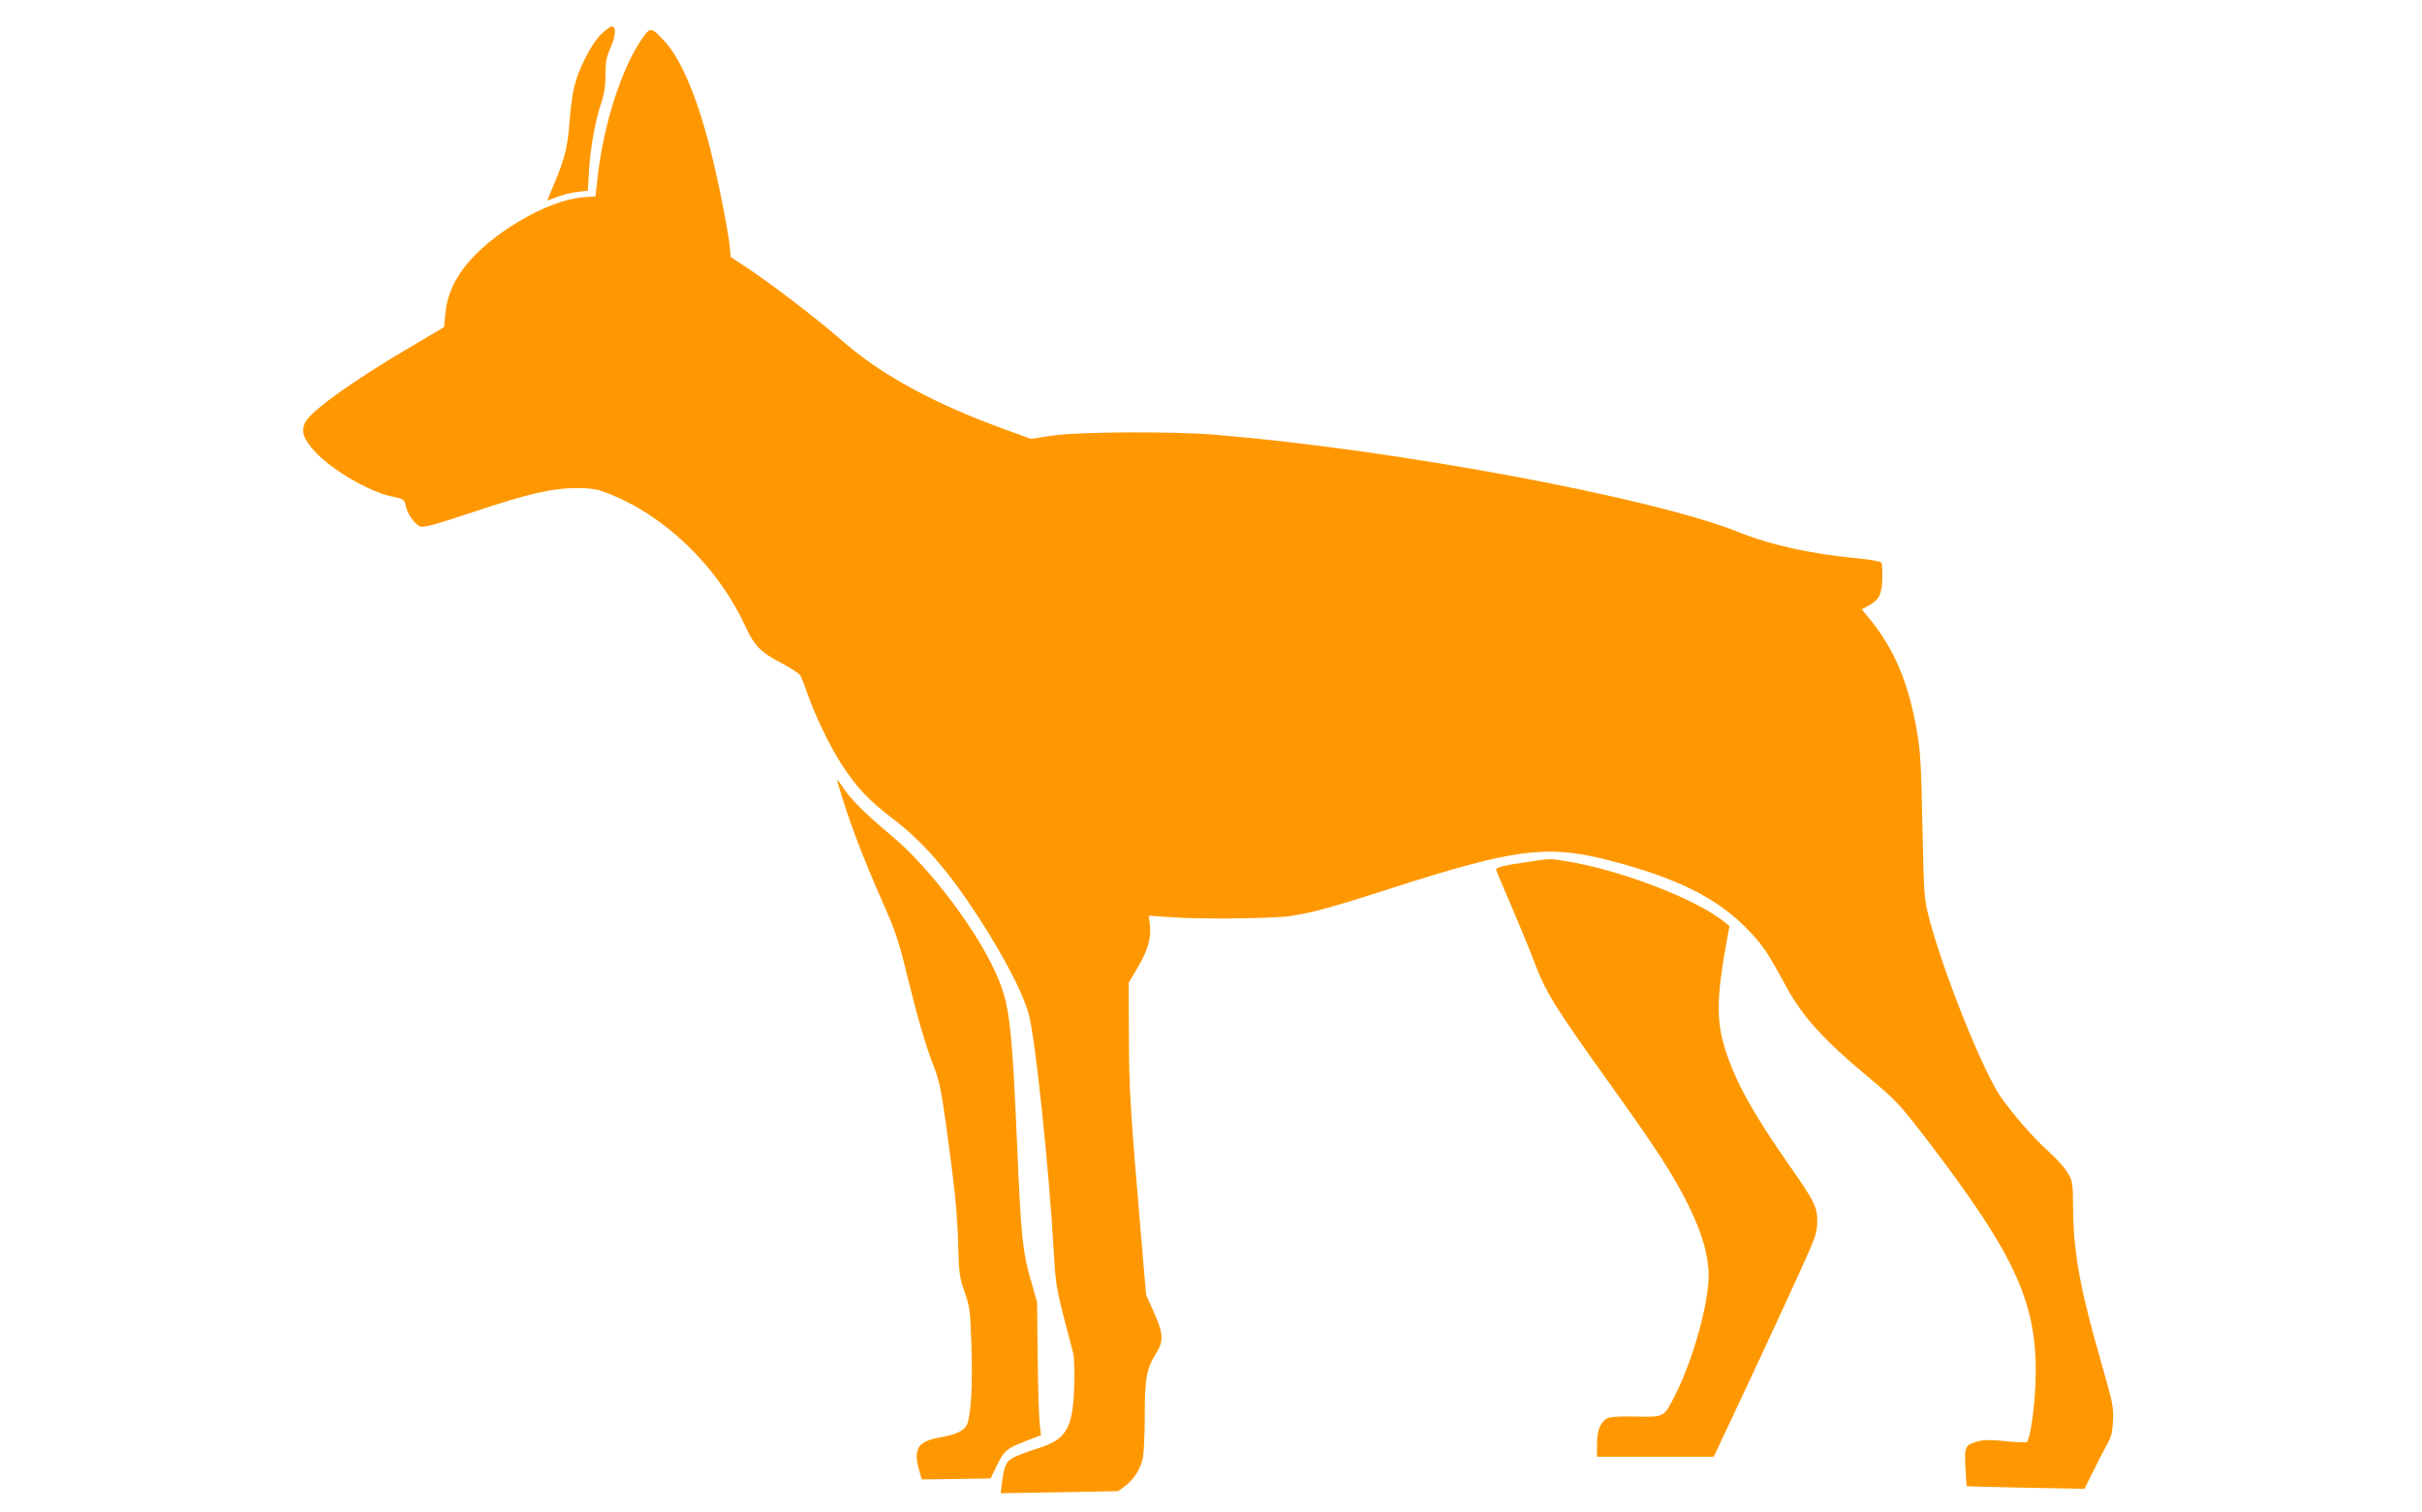 <?xml version="1.0" standalone="no"?>
<!DOCTYPE svg PUBLIC "-//W3C//DTD SVG 20010904//EN"
 "http://www.w3.org/TR/2001/REC-SVG-20010904/DTD/svg10.dtd">
<svg version="1.0" xmlns="http://www.w3.org/2000/svg"
 width="1280pt" height="799pt" viewBox="0 0 1280 799"
 preserveAspectRatio="xMidYMid meet">
<g transform="translate(0,799) scale(0.1,-0.1)"
fill="#ff9800" stroke="none">
<path d="M3172 7804 c-50 -53 -114 -178 -137 -271 -9 -35 -20 -118 -25 -185
-9 -131 -26 -201 -85 -338 -19 -44 -33 -80 -32 -80 1 0 26 9 54 20 29 11 77
23 106 26 l54 6 6 109 c7 119 35 271 67 363 14 41 20 85 20 141 0 66 5 94 25
139 30 67 33 116 8 116 -9 0 -36 -21 -61 -46z"/>
<path d="M3389 7779 c-106 -156 -198 -445 -230 -720 l-12 -107 -66 -5 c-189
-14 -495 -196 -628 -371 -62 -83 -92 -158 -100 -248 l-6 -67 -166 -98 c-312
-183 -535 -343 -567 -404 -25 -49 -11 -90 52 -158 87 -95 289 -212 404 -235
63 -13 68 -16 74 -49 9 -46 51 -103 80 -111 19 -5 99 18 279 78 286 96 415
126 546 126 71 0 104 -5 154 -24 303 -114 584 -382 732 -698 53 -115 82 -144
198 -205 48 -25 92 -54 97 -64 6 -10 24 -58 41 -106 40 -114 118 -273 178
-365 80 -123 144 -190 265 -282 161 -122 297 -277 459 -527 131 -203 228 -388
262 -502 35 -118 110 -827 134 -1267 9 -155 15 -193 51 -335 23 -88 46 -178
52 -200 5 -22 8 -101 5 -175 -7 -220 -41 -278 -189 -325 -46 -14 -102 -35
-125 -46 -46 -22 -56 -44 -68 -138 l-6 -54 311 5 310 6 36 27 c46 35 81 89 93
145 6 25 11 126 11 226 0 200 9 249 62 334 39 63 36 103 -17 221 l-38 84 -23
270 c-61 716 -67 811 -68 1095 l-1 285 47 80 c55 93 73 157 65 226 l-6 49 97
-7 c155 -13 557 -9 652 5 126 20 213 44 540 149 638 205 813 228 1125 150 376
-95 596 -205 761 -380 73 -78 96 -111 197 -298 84 -153 200 -281 428 -470 149
-125 167 -144 297 -313 495 -645 605 -892 589 -1314 -5 -133 -28 -286 -45
-304 -4 -4 -54 -2 -112 4 -78 8 -116 8 -147 -1 -68 -19 -72 -27 -66 -138 3
-54 6 -99 7 -99 0 -1 141 -4 311 -8 l311 -6 46 92 c25 51 58 115 73 142 23 39
29 65 32 125 4 70 -1 95 -60 301 -113 392 -148 584 -151 815 -1 143 -2 152
-28 195 -14 25 -60 76 -102 114 -78 70 -181 187 -251 286 -95 135 -308 667
-382 955 -24 95 -26 118 -33 480 -7 323 -11 399 -30 505 -45 254 -120 432
-252 592 l-39 47 28 15 c61 31 78 61 81 144 1 42 -1 82 -5 88 -4 6 -62 17
-128 23 -246 23 -458 70 -634 141 -455 181 -1796 431 -2746 511 -225 20 -743
17 -878 -4 l-108 -17 -127 46 c-375 136 -652 284 -857 461 -167 144 -382 308
-531 407 l-72 47 -6 62 c-11 95 -63 356 -103 512 -70 275 -155 475 -241 567
-73 78 -75 78 -123 7z"/>
<path d="M4425 3860 c56 -194 130 -391 240 -640 66 -148 85 -205 126 -374 60
-243 101 -384 145 -496 27 -69 39 -126 63 -300 47 -337 61 -476 65 -647 4
-144 7 -165 34 -243 28 -80 30 -97 36 -290 7 -206 -3 -365 -25 -414 -13 -27
-61 -50 -125 -61 -138 -22 -162 -61 -122 -193 l10 -32 181 2 182 3 30 62 c41
85 54 96 152 134 l85 33 -7 55 c-4 31 -9 189 -11 352 l-3 295 -35 123 c-42
147 -50 226 -71 716 -26 603 -39 724 -97 866 -92 230 -354 583 -561 757 -147
123 -217 193 -260 257 -21 33 -36 49 -32 35z"/>
<path d="M8075 3434 c-128 -18 -170 -29 -168 -42 1 -6 38 -93 82 -195 43 -101
96 -229 116 -283 65 -173 107 -240 425 -684 227 -317 319 -460 395 -615 71
-145 105 -263 105 -367 0 -149 -82 -443 -174 -626 -63 -126 -58 -123 -212
-120 -90 2 -136 -1 -151 -10 -36 -20 -53 -64 -53 -137 l0 -65 309 0 308 0 93
198 c158 334 368 789 412 891 34 77 42 108 42 156 0 75 -15 105 -144 290 -197
281 -289 448 -344 623 -45 144 -44 270 5 542 l19 105 -26 21 c-149 122 -556
278 -844 323 -77 13 -79 13 -195 -5z"/>
</g>
</svg>

